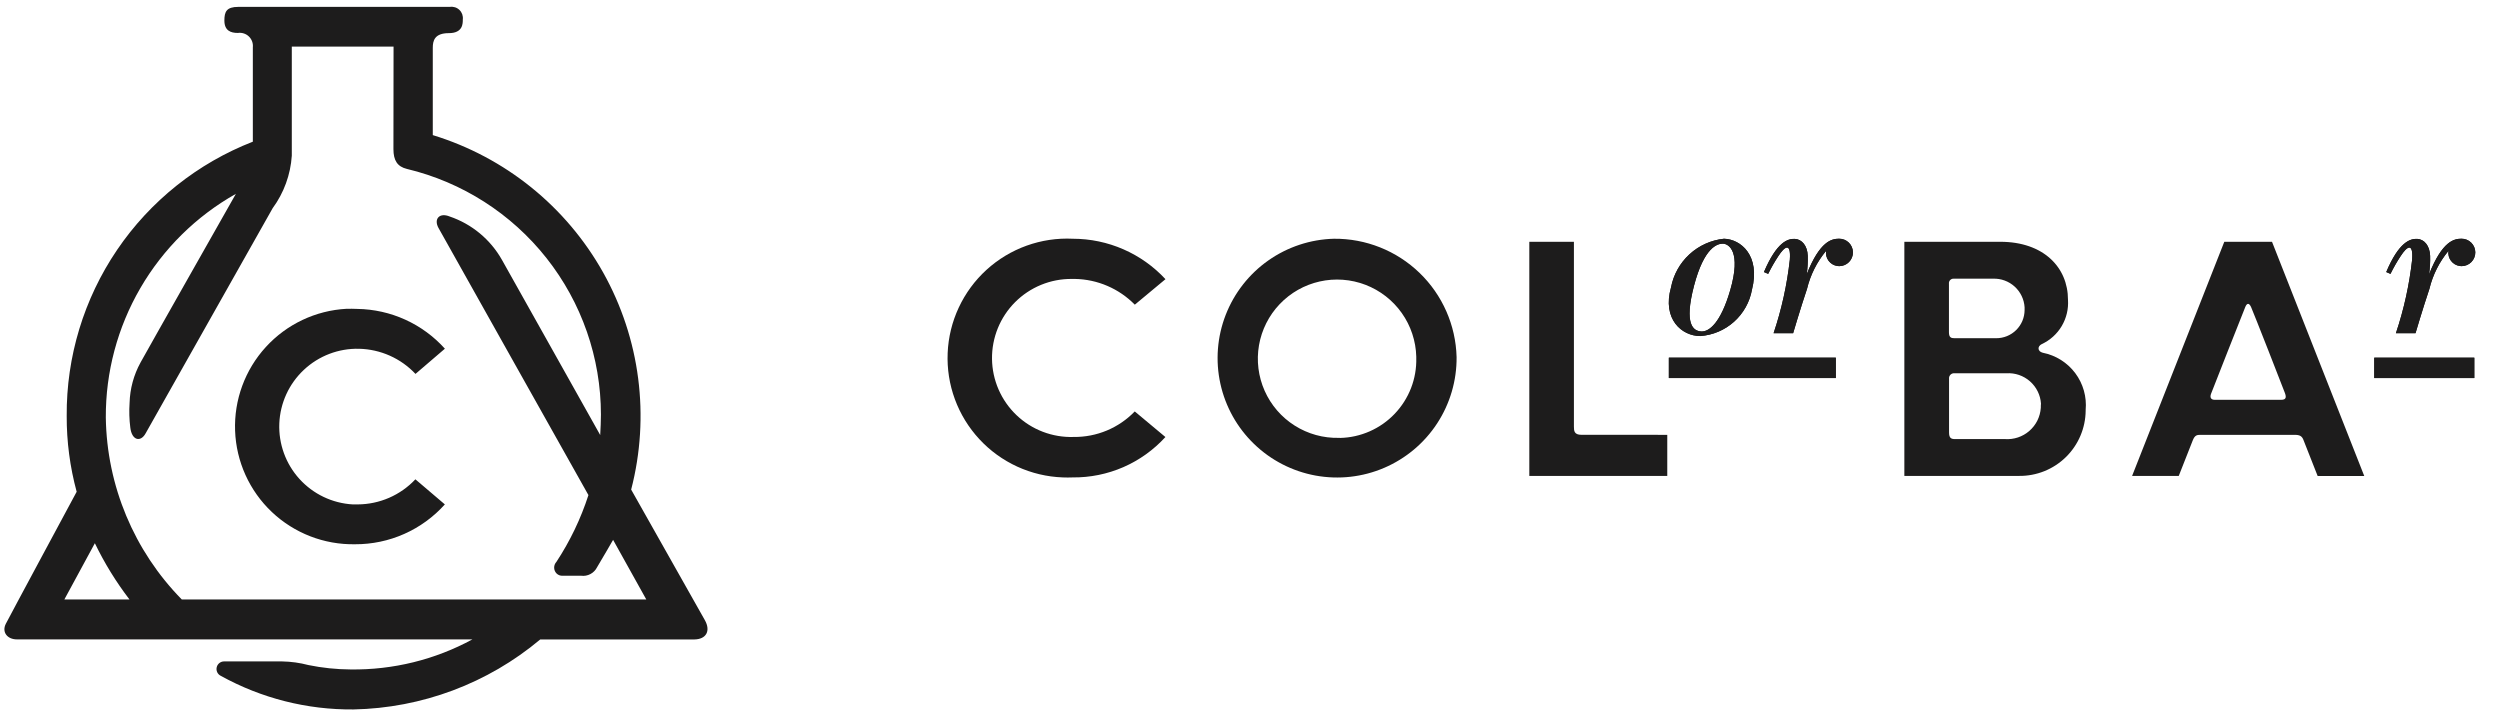 <svg width="185" height="53" viewBox="0 0 185 53" fill="none" xmlns="http://www.w3.org/2000/svg">
<g clip-path="url(#clip0_640_1083)">
<path d="M52.158 45.889L46.706 36.229C48.112 30.809 47.37 25.056 44.635 20.169C41.9 15.282 37.383 11.639 32.026 9.998V3.531C32.026 3.013 32.158 2.452 33.215 2.452C34.272 2.452 34.247 1.714 34.247 1.444C34.264 1.315 34.25 1.185 34.208 1.062C34.165 0.94 34.095 0.829 34.002 0.739C33.91 0.648 33.797 0.58 33.674 0.54C33.55 0.501 33.419 0.49 33.291 0.509H17.636C16.762 0.509 16.604 0.866 16.604 1.517C16.604 2.274 17.077 2.438 17.602 2.438C17.748 2.416 17.898 2.429 18.039 2.474C18.18 2.519 18.309 2.595 18.416 2.698C18.523 2.8 18.605 2.926 18.656 3.065C18.707 3.204 18.726 3.353 18.71 3.5V10.485C14.627 12.076 11.124 14.868 8.664 18.492C6.205 22.117 4.905 26.402 4.936 30.781C4.929 32.675 5.177 34.562 5.673 36.39C5.673 36.39 0.699 45.629 0.428 46.166C0.12 46.78 0.541 47.315 1.253 47.315H34.959C32.19 48.819 29.079 49.585 25.928 49.539C24.886 49.532 23.847 49.424 22.826 49.215C22.189 49.047 21.533 48.956 20.873 48.945H16.617C16.486 48.937 16.357 48.975 16.252 49.052C16.146 49.129 16.071 49.24 16.039 49.367C16.006 49.493 16.019 49.627 16.074 49.745C16.13 49.863 16.225 49.958 16.343 50.014C19.344 51.674 22.724 52.53 26.155 52.499C31.22 52.4 36.098 50.572 39.979 47.318H51.402C52.244 47.301 52.615 46.701 52.158 45.889ZM4.764 44.358L7.02 40.198C7.729 41.668 8.587 43.062 9.58 44.358H4.764ZM13.45 44.358C9.916 40.761 7.904 35.943 7.83 30.904C7.813 27.537 8.696 24.227 10.389 21.315C12.081 18.404 14.521 15.997 17.456 14.344C17.456 14.344 10.961 25.8 10.399 26.826C9.895 27.745 9.617 28.77 9.589 29.817C9.548 30.424 9.566 31.034 9.642 31.637C9.755 32.609 10.412 32.737 10.776 32.068C11.217 31.283 19.892 15.924 20.175 15.409C21.008 14.275 21.5 12.927 21.593 11.523V3.45H29.123C29.123 3.45 29.114 10.189 29.114 11.034C29.114 11.88 29.41 12.33 30.109 12.5C34.198 13.479 37.838 15.804 40.443 19.102C43.048 22.401 44.466 26.479 44.469 30.68C44.469 31.03 44.442 31.806 44.416 32.194L37.15 19.24C36.3 17.727 34.921 16.58 33.277 16.021C32.517 15.707 32.087 16.206 32.445 16.862C32.804 17.518 43.544 36.637 43.544 36.637C42.98 38.383 42.183 40.044 41.175 41.578C41.064 41.696 41.004 41.852 41.007 42.013C41.01 42.175 41.076 42.329 41.191 42.442C41.252 42.5 41.324 42.545 41.403 42.573C41.482 42.6 41.566 42.611 41.65 42.604H42.996C43.236 42.637 43.48 42.593 43.693 42.479C43.907 42.366 44.079 42.188 44.186 41.971C44.589 41.306 45.369 39.949 45.369 39.949L47.824 44.358H13.45Z" fill="#1D1C1C"/>
<path d="M83.976 22.546L86.245 20.659C85.371 19.716 84.311 18.964 83.133 18.449C81.954 17.934 80.682 17.668 79.395 17.667C78.23 17.61 77.066 17.784 75.968 18.179C74.871 18.574 73.862 19.181 73.001 19.967C72.139 20.753 71.442 21.701 70.949 22.758C70.455 23.814 70.176 24.957 70.127 26.121C70.077 27.286 70.259 28.449 70.661 29.543C71.063 30.637 71.678 31.641 72.47 32.496C73.261 33.352 74.215 34.043 75.275 34.529C76.335 35.015 77.481 35.287 78.647 35.329C78.89 35.339 79.133 35.339 79.377 35.329C80.668 35.342 81.946 35.083 83.129 34.568C84.311 34.052 85.372 33.293 86.24 32.34L83.972 30.446C83.387 31.052 82.684 31.533 81.907 31.858C81.129 32.183 80.293 32.345 79.45 32.335C78.672 32.36 77.897 32.23 77.17 31.952C76.442 31.674 75.778 31.254 75.216 30.716C74.653 30.178 74.203 29.533 73.893 28.82C73.583 28.106 73.418 27.338 73.409 26.56C73.4 25.782 73.546 25.01 73.838 24.289C74.131 23.568 74.565 22.913 75.115 22.362C75.664 21.811 76.318 21.375 77.039 21.079C77.759 20.784 78.531 20.635 79.309 20.641C79.389 20.641 79.472 20.641 79.546 20.641C81.216 20.671 82.807 21.355 83.976 22.546Z" fill="#1D1C1C"/>
<path d="M98.713 17.667C96.971 17.712 95.282 18.271 93.857 19.273C92.432 20.275 91.335 21.675 90.703 23.298C90.072 24.921 89.934 26.694 90.308 28.394C90.681 30.095 91.549 31.647 92.803 32.856C94.056 34.066 95.639 34.878 97.353 35.192C99.067 35.505 100.836 35.306 102.436 34.618C104.037 33.931 105.399 32.786 106.351 31.328C107.303 29.87 107.803 28.163 107.788 26.422C107.726 24.065 106.74 21.827 105.043 20.19C103.345 18.552 101.072 17.646 98.713 17.667ZM99.154 32.402H99.086C97.927 32.43 96.786 32.114 95.807 31.494C94.827 30.875 94.054 29.979 93.584 28.92C93.114 27.862 92.969 26.687 93.166 25.546C93.364 24.405 93.896 23.348 94.694 22.509C95.493 21.669 96.523 21.085 97.653 20.83C98.784 20.576 99.965 20.661 101.047 21.077C102.129 21.492 103.063 22.219 103.732 23.165C104.401 24.111 104.774 25.233 104.804 26.391C104.804 26.427 104.804 26.461 104.804 26.495C104.823 27.254 104.691 28.009 104.417 28.718C104.142 29.426 103.731 30.073 103.206 30.622C102.682 31.172 102.053 31.612 101.358 31.919C100.663 32.225 99.914 32.392 99.154 32.408V32.402Z" fill="#1D1C1C"/>
<path d="M117.033 32.176C116.485 32.176 116.47 31.885 116.47 31.563V17.892H113.169V35.217H123.378V32.178L117.033 32.176Z" fill="#1D1C1C"/>
<path d="M151.164 26.103C150.755 25.997 150.768 25.617 151.087 25.466C151.705 25.18 152.222 24.713 152.569 24.127C152.916 23.541 153.077 22.863 153.031 22.184C153.031 19.783 151.22 17.892 148.021 17.892H140.922V35.217H149.414C150.055 35.224 150.691 35.103 151.286 34.864C151.88 34.624 152.422 34.27 152.879 33.821C153.336 33.373 153.701 32.838 153.951 32.248C154.202 31.659 154.334 31.026 154.339 30.385V30.337C154.428 29.364 154.153 28.392 153.567 27.61C152.98 26.828 152.124 26.291 151.164 26.103ZM144.608 20.622H147.491C148.078 20.602 148.651 20.813 149.085 21.208C149.52 21.604 149.784 22.153 149.82 22.74V22.945C149.818 23.22 149.763 23.492 149.656 23.746C149.55 23.999 149.394 24.229 149.198 24.423C149.003 24.616 148.771 24.769 148.516 24.873C148.261 24.977 147.988 25.029 147.713 25.028H144.626C144.381 25.028 144.222 24.971 144.222 24.585V21.005C144.215 20.954 144.219 20.901 144.236 20.851C144.252 20.802 144.28 20.756 144.317 20.719C144.354 20.682 144.399 20.655 144.449 20.638C144.499 20.622 144.551 20.617 144.603 20.625L144.608 20.622ZM151.019 30.186C150.996 30.512 150.909 30.83 150.764 31.123C150.618 31.415 150.415 31.676 150.169 31.89C149.922 32.104 149.635 32.268 149.325 32.371C149.015 32.474 148.687 32.515 148.361 32.492H144.673C144.399 32.492 144.23 32.431 144.23 32.006V28.038C144.224 27.989 144.227 27.94 144.241 27.892C144.253 27.845 144.275 27.801 144.306 27.762C144.336 27.723 144.373 27.691 144.416 27.667C144.459 27.643 144.506 27.627 144.555 27.622C144.589 27.616 144.624 27.616 144.658 27.622H148.479C149.115 27.583 149.739 27.797 150.217 28.217C150.695 28.637 150.988 29.228 151.032 29.863C151.02 29.971 151.02 30.07 151.02 30.191L151.019 30.186Z" fill="#1D1C1C"/>
<path d="M168.129 17.892H164.598L157.776 35.217H161.228L162.258 32.602C162.42 32.186 162.582 32.178 162.877 32.178H169.7C170.032 32.178 170.307 32.178 170.443 32.526C170.638 33.028 171.506 35.224 171.506 35.224H174.955L168.129 17.892ZM168.815 29.587H163.906C163.595 29.587 163.519 29.404 163.619 29.137C163.72 28.87 165.972 23.146 166.151 22.717C166.277 22.408 166.439 22.406 166.583 22.73C166.762 23.131 168.99 28.813 169.09 29.1C169.191 29.387 169.184 29.586 168.808 29.586L168.815 29.587Z" fill="#1D1C1C"/>
<path d="M176.582 20.131L176.894 20.267C177.117 19.812 177.369 19.371 177.648 18.948C178.102 18.248 178.591 17.884 178.497 19.221C178.291 21.071 177.889 22.894 177.296 24.659H178.747C178.747 24.659 179.278 22.858 179.776 21.373C180.025 20.342 180.508 19.382 181.186 18.565C181.167 18.694 181.173 18.824 181.205 18.95C181.237 19.076 181.293 19.194 181.371 19.298C181.448 19.401 181.546 19.489 181.657 19.555C181.768 19.622 181.892 19.666 182.02 19.684C182.069 19.692 182.118 19.695 182.168 19.694C182.437 19.691 182.694 19.582 182.882 19.39C183.071 19.197 183.175 18.938 183.172 18.669C183.169 18.4 183.06 18.143 182.867 17.955C182.675 17.767 182.416 17.662 182.147 17.665C181.61 17.665 180.733 17.827 179.753 20.29C179.816 19.841 179.842 19.388 179.829 18.935C179.803 18.175 179.387 17.702 178.872 17.678C178.356 17.654 177.523 17.897 176.582 20.131Z" fill="#1D1C1C"/>
<path d="M183.101 26.467H175.695V27.976H183.101V26.467Z" fill="#1D1C1C"/>
<path d="M130.533 20.131L130.844 20.267C131.067 19.812 131.32 19.371 131.599 18.948C132.051 18.248 132.542 17.884 132.447 19.221C132.241 21.071 131.839 22.894 131.246 24.659H132.691C132.691 24.659 133.221 22.858 133.72 21.373C133.97 20.342 134.452 19.382 135.13 18.565C135.111 18.694 135.118 18.824 135.15 18.95C135.181 19.076 135.238 19.194 135.315 19.298C135.393 19.401 135.49 19.489 135.601 19.555C135.713 19.622 135.836 19.666 135.964 19.684C136.014 19.692 136.064 19.695 136.113 19.694C136.247 19.693 136.379 19.665 136.501 19.613C136.624 19.561 136.735 19.485 136.828 19.39C136.922 19.294 136.995 19.182 137.045 19.058C137.095 18.934 137.12 18.802 137.118 18.669C137.117 18.536 137.089 18.404 137.037 18.282C136.985 18.159 136.909 18.048 136.813 17.955C136.718 17.862 136.606 17.788 136.482 17.738C136.358 17.689 136.226 17.664 136.092 17.665C135.556 17.665 134.679 17.827 133.699 20.29C133.762 19.841 133.788 19.388 133.775 18.935C133.749 18.175 133.333 17.702 132.817 17.678C132.302 17.654 131.482 17.897 130.533 20.131Z" fill="#1D1C1C"/>
<path d="M135.851 26.467H123.495V27.976H135.851V26.467Z" fill="#1D1C1C"/>
<path d="M127.575 17.666C126.621 17.766 125.725 18.171 125.019 18.819C124.313 19.468 123.835 20.326 123.655 21.268C122.991 23.617 124.454 24.867 125.817 24.867C126.746 24.802 127.627 24.429 128.32 23.807C129.013 23.186 129.48 22.352 129.646 21.436C130.28 18.92 128.831 17.702 127.575 17.666ZM128.037 21.472C127.332 23.9 126.47 24.564 125.89 24.527C125.31 24.49 124.605 24.03 125.355 21.153C126.106 18.275 127.1 18.031 127.485 18.031C127.935 18.031 128.863 18.623 128.037 21.472Z" fill="#1D1C1C"/>
<path d="M183.099 26.468H175.694V27.977H183.099V26.468Z" fill="#1D1C1C"/>
<path d="M135.85 26.466H123.493V27.975H135.85V26.466Z" fill="#1D1C1C"/>
<path d="M127.575 17.667C126.621 17.767 125.725 18.171 125.019 18.82C124.313 19.468 123.835 20.327 123.655 21.268C122.991 23.618 124.454 24.868 125.817 24.868C126.746 24.802 127.627 24.429 128.32 23.808C129.014 23.186 129.48 22.352 129.646 21.436C130.28 18.92 128.831 17.703 127.575 17.667ZM128.037 21.472C127.332 23.901 126.47 24.565 125.89 24.528C125.31 24.49 124.605 24.031 125.355 21.153C126.105 18.276 127.101 18.031 127.485 18.031C127.935 18.031 128.864 18.624 128.037 21.472Z" fill="#1D1C1C"/>
<path d="M176.583 20.131L176.896 20.267C177.118 19.812 177.37 19.371 177.649 18.948C178.103 18.248 178.592 17.884 178.498 19.221C178.292 21.071 177.89 22.894 177.298 24.659H178.748C178.748 24.659 179.279 22.858 179.777 21.373C180.027 20.342 180.509 19.382 181.187 18.565C181.168 18.694 181.175 18.824 181.206 18.95C181.238 19.076 181.294 19.194 181.372 19.298C181.449 19.401 181.547 19.489 181.658 19.556C181.77 19.622 181.893 19.666 182.021 19.684C182.07 19.692 182.119 19.695 182.169 19.694C182.438 19.691 182.695 19.582 182.884 19.389C183.072 19.197 183.176 18.938 183.174 18.669C183.171 18.4 183.061 18.143 182.869 17.955C182.676 17.767 182.417 17.662 182.148 17.665C181.611 17.665 180.735 17.827 179.754 20.29C179.818 19.841 179.843 19.388 179.831 18.934C179.804 18.175 179.388 17.702 178.873 17.678C178.357 17.654 177.525 17.897 176.583 20.131Z" fill="#1D1C1C"/>
<path d="M130.532 20.131L130.844 20.267C131.067 19.812 131.319 19.371 131.599 18.948C132.051 18.248 132.542 17.884 132.446 19.221C132.241 21.071 131.838 22.894 131.245 24.659H132.691C132.691 24.659 133.221 22.858 133.72 21.373C133.969 20.342 134.452 19.382 135.13 18.565C135.111 18.694 135.118 18.824 135.149 18.95C135.181 19.076 135.237 19.194 135.315 19.298C135.392 19.401 135.489 19.489 135.601 19.556C135.712 19.622 135.836 19.666 135.964 19.684C136.013 19.692 136.063 19.695 136.113 19.694C136.246 19.692 136.378 19.665 136.501 19.613C136.624 19.561 136.735 19.485 136.828 19.389C136.921 19.294 136.995 19.182 137.045 19.058C137.094 18.934 137.119 18.802 137.118 18.669C137.116 18.536 137.089 18.404 137.037 18.282C136.984 18.159 136.908 18.048 136.813 17.955C136.718 17.862 136.605 17.788 136.482 17.738C136.358 17.689 136.225 17.664 136.092 17.665C135.556 17.665 134.679 17.827 133.699 20.29C133.762 19.841 133.787 19.388 133.775 18.934C133.749 18.175 133.332 17.702 132.817 17.678C132.302 17.654 131.482 17.897 130.532 20.131Z" fill="#1D1C1C"/>
<path d="M30.746 27.669C30.209 27.098 29.563 26.639 28.847 26.32C28.13 26.001 27.358 25.827 26.573 25.809C25.06 25.772 23.594 26.331 22.49 27.365C21.385 28.398 20.732 29.824 20.669 31.335C20.608 32.846 21.142 34.321 22.158 35.441C23.174 36.562 24.589 37.239 26.1 37.326C26.224 37.332 26.348 37.332 26.473 37.326C27.273 37.322 28.064 37.155 28.797 36.836C29.53 36.517 30.191 36.052 30.739 35.469L32.919 37.326C32.082 38.258 31.058 39.003 29.913 39.511C28.768 40.02 27.528 40.28 26.275 40.275C23.989 40.316 21.778 39.459 20.117 37.889C18.457 36.318 17.48 34.158 17.397 31.875C17.313 29.592 18.13 27.367 19.671 25.68C21.212 23.992 23.355 22.976 25.638 22.851C25.905 22.841 26.174 22.851 26.448 22.86C27.672 22.879 28.879 23.15 29.993 23.657C31.107 24.163 32.104 24.894 32.922 25.804L30.746 27.669Z" fill="#1D1C1C"/>
</g>
<defs>
<clipPath id="clip0_640_1083">
<rect width="184" height="52" fill="white" transform="translate(0.326 0.5)"/>
</clipPath>
</defs>
</svg>
